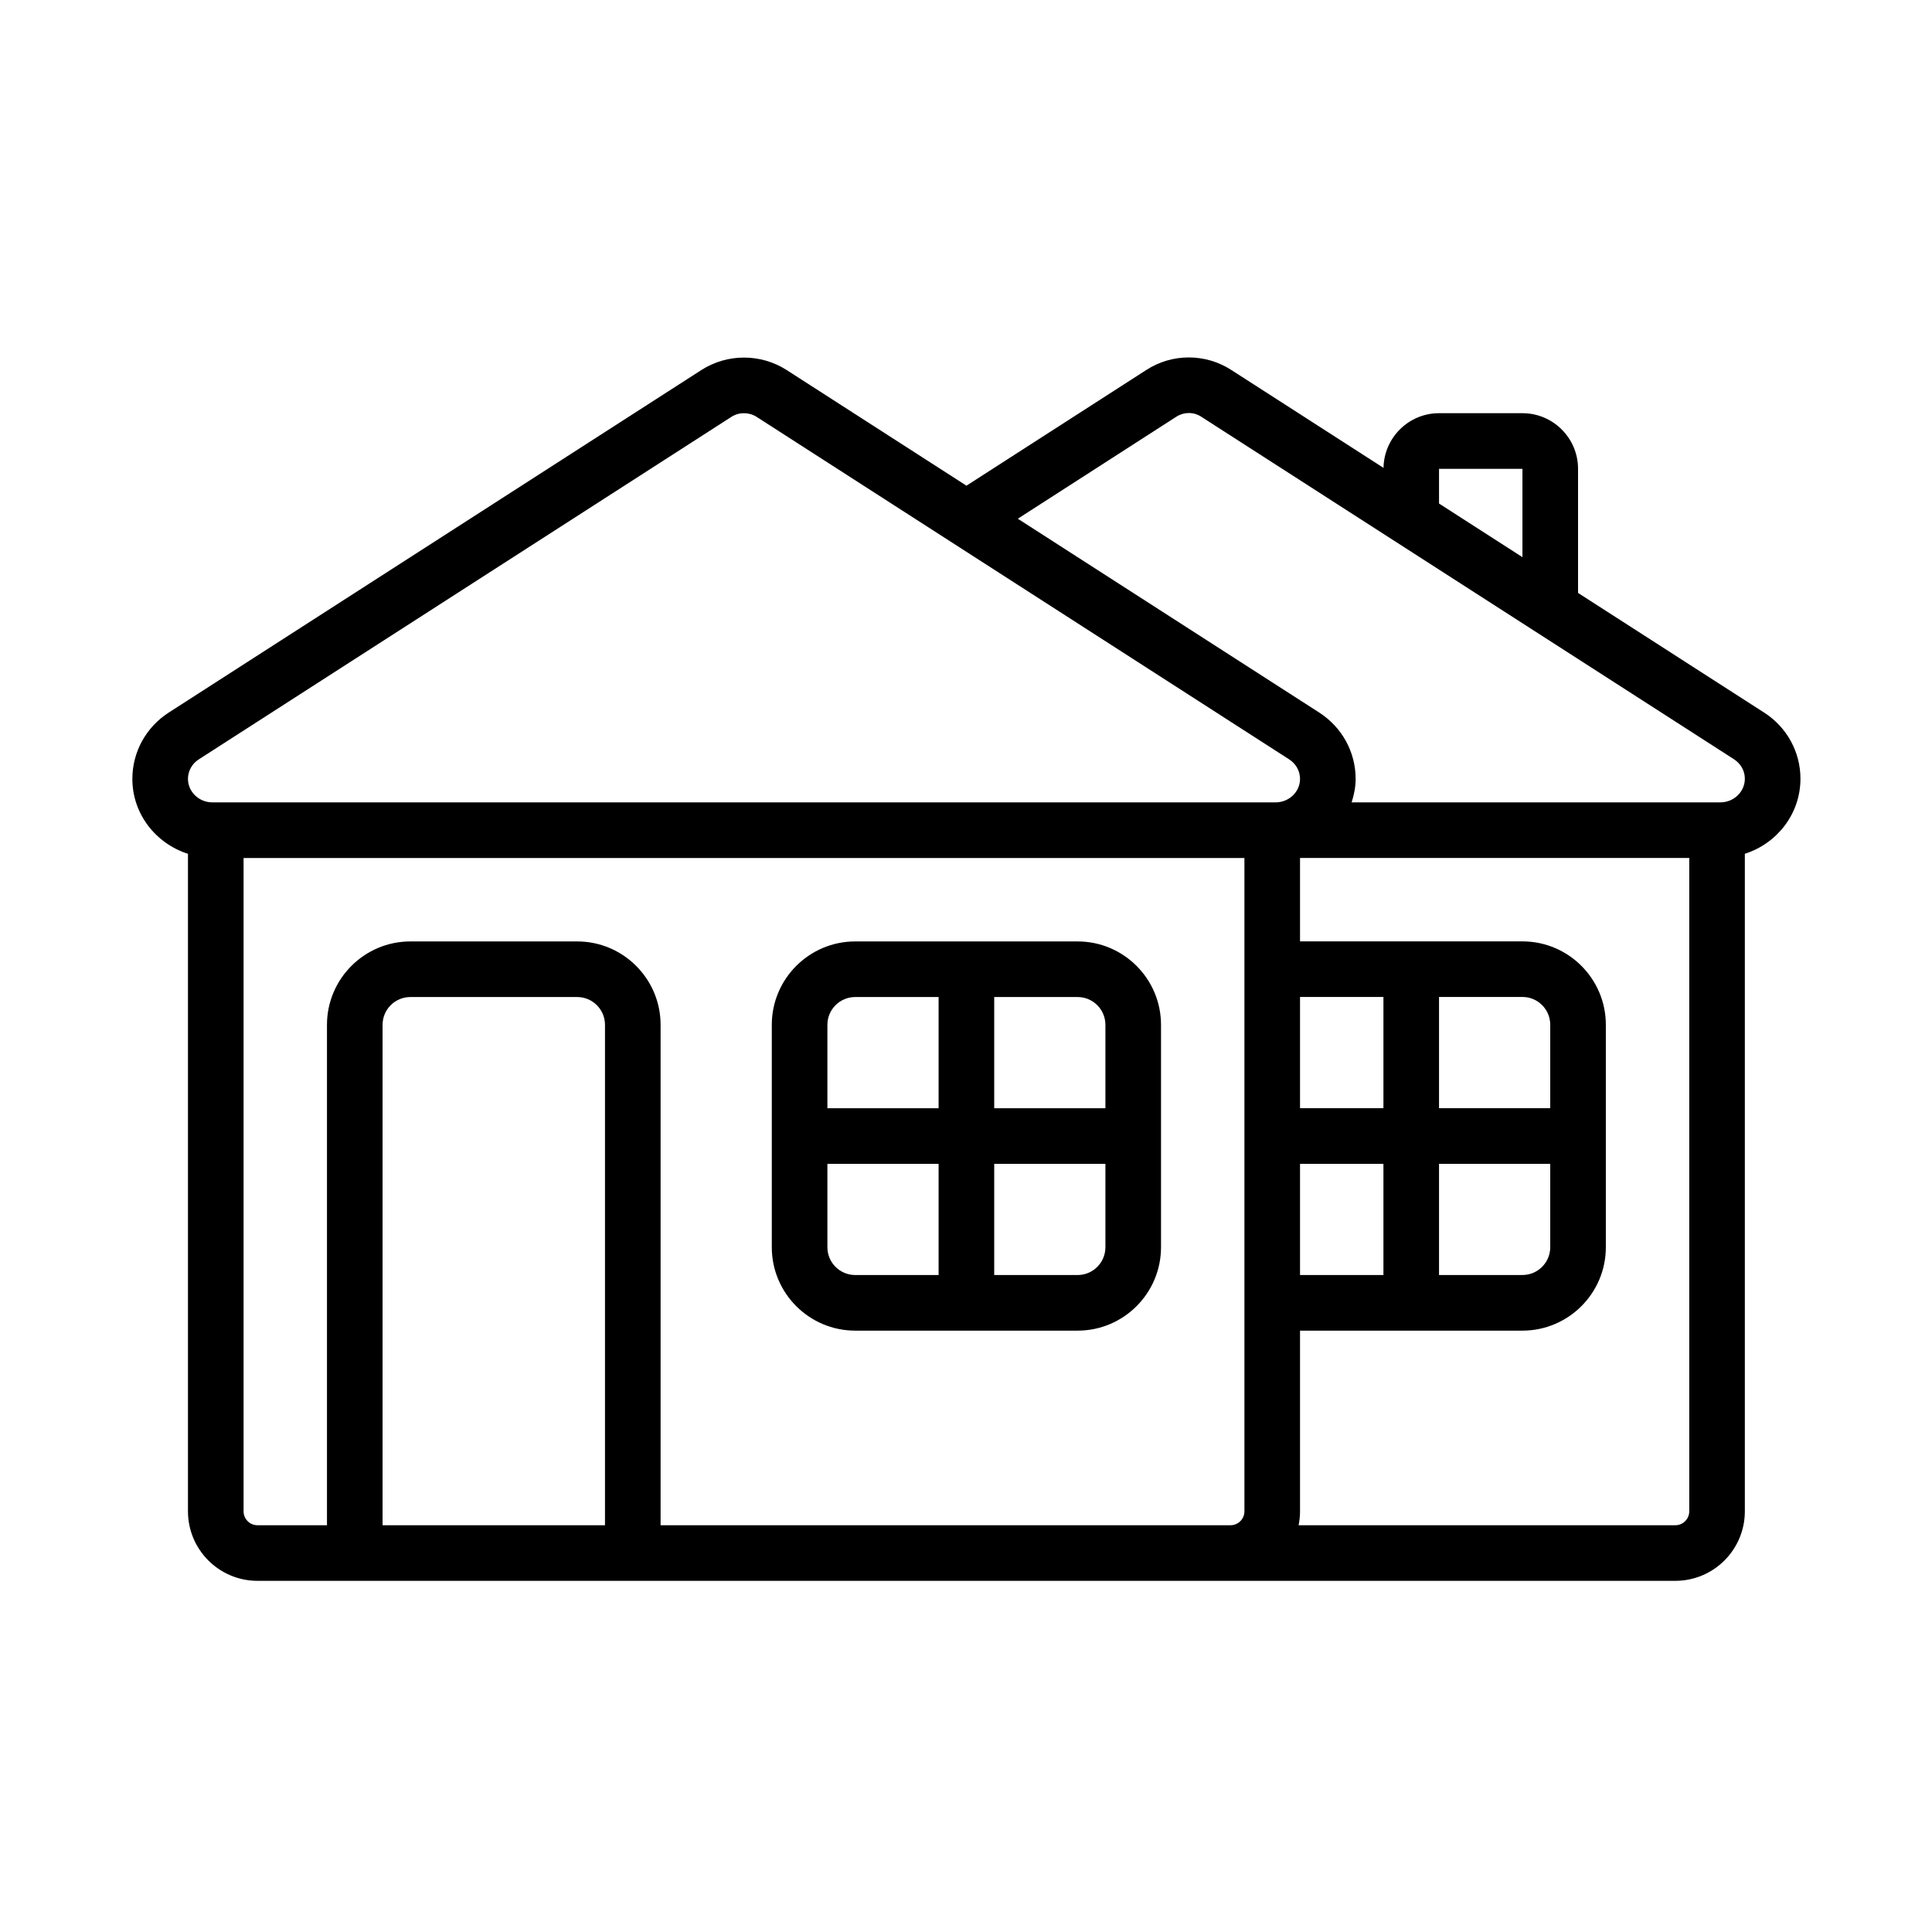 <svg xmlns="http://www.w3.org/2000/svg" xmlns:xlink="http://www.w3.org/1999/xlink" width="1080" zoomAndPan="magnify" viewBox="0 0 810 810" height="1080" preserveAspectRatio="xMidYMid meet" version="1.0"><defs><clipPath id="7691e6b344"><path d="M 55.297 149 L 755 149 L 755 662.781 L 55.297 662.781 Z M 55.297 149 " clip-rule="nonzero"/></clipPath></defs><path fill="#000000" d="M 451.793 394.699 L 358.547 394.699 C 339.27 394.699 323.578 410.391 323.578 429.672 L 323.578 522.906 C 323.578 542.188 339.27 557.875 358.547 557.875 L 451.793 557.875 C 471.074 557.875 486.762 542.188 486.762 522.906 L 486.762 429.672 C 486.762 410.391 471.074 394.699 451.793 394.699 Z M 463.449 429.672 L 463.449 464.629 L 416.828 464.629 L 416.828 418.012 L 451.793 418.012 C 458.227 418.012 463.449 423.234 463.449 429.672 Z M 358.547 418.012 L 393.516 418.012 L 393.516 464.629 L 346.891 464.629 L 346.891 429.672 C 346.891 423.234 352.113 418.012 358.547 418.012 Z M 346.891 522.906 L 346.891 487.945 L 393.516 487.945 L 393.516 534.562 L 358.547 534.562 C 352.113 534.562 346.891 529.34 346.891 522.906 Z M 451.793 534.562 L 416.828 534.562 L 416.828 487.945 L 463.449 487.945 L 463.449 522.906 C 463.449 529.34 458.227 534.562 451.793 534.562 Z M 451.793 534.562 " fill-opacity="1" fill-rule="nonzero"/><g clip-path="url(#7691e6b344)"><path fill="#000000" d="M 739.59 298.734 L 661.602 248.586 L 661.602 196.551 C 661.602 183.691 651.145 173.234 638.289 173.234 L 603.32 173.234 C 590.605 173.234 580.266 183.48 580.043 196.152 L 516.309 155.164 C 505.434 148.09 491.391 148.102 480.574 155.129 L 405.195 203.625 L 329.828 155.152 C 318.977 148.184 304.918 148.16 294.031 155.152 L 70.738 298.746 C 61.203 304.902 55.492 315.301 55.492 326.551 C 55.492 341.285 65.332 353.652 78.805 357.965 L 78.805 633.625 C 78.805 649.699 91.871 662.77 107.945 662.77 L 702.398 662.77 C 718.469 662.77 731.535 649.699 731.535 633.625 L 731.535 357.953 C 745.012 353.641 754.848 341.238 754.848 326.48 C 754.848 315.254 749.148 304.867 739.59 298.723 Z M 603.32 196.551 L 638.289 196.551 L 638.289 233.594 L 603.32 211.109 Z M 83.363 318.355 L 306.621 174.785 C 308.238 173.746 310.082 173.234 311.922 173.234 C 313.766 173.234 315.605 173.746 317.215 174.773 L 540.473 318.355 C 543.328 320.184 545.043 323.262 545.043 326.551 C 545.043 331.973 540.461 336.367 534.832 336.402 L 533.387 336.402 C 533.387 336.402 89.074 336.402 89.074 336.402 C 83.422 336.402 78.805 331.984 78.805 326.539 C 78.805 323.25 80.508 320.176 83.363 318.344 Z M 545.043 487.934 L 580.008 487.934 L 580.008 534.562 L 545.043 534.562 Z M 603.32 487.934 L 649.945 487.934 L 649.945 522.895 C 649.945 529.328 644.723 534.551 638.289 534.551 L 603.32 534.551 Z M 649.945 464.617 L 603.32 464.617 L 603.32 417.977 L 638.289 417.977 C 644.723 417.977 649.945 423.199 649.945 429.637 Z M 580.008 464.617 L 545.043 464.617 L 545.043 417.988 L 580.008 417.988 Z M 253.645 639.465 L 160.395 639.465 L 160.395 429.66 C 160.395 423.234 165.617 418.012 172.051 418.012 L 241.988 418.012 C 248.422 418.012 253.645 423.234 253.645 429.66 Z M 498.418 639.465 L 276.957 639.465 L 276.957 429.66 C 276.957 410.391 261.266 394.699 241.988 394.699 L 172.051 394.699 C 152.773 394.699 137.086 410.391 137.086 429.66 L 137.086 639.465 L 107.945 639.465 C 104.738 639.465 102.117 636.844 102.117 633.637 L 102.117 359.727 L 521.73 359.727 L 521.73 633.637 C 521.73 636.844 519.109 639.465 515.902 639.465 Z M 702.398 639.465 L 544.449 639.465 C 544.832 637.578 545.043 635.629 545.043 633.637 L 545.043 557.875 L 638.289 557.875 C 657.566 557.875 673.258 542.188 673.258 522.906 L 673.258 429.648 C 673.258 410.367 657.566 394.676 638.289 394.676 L 545.043 394.676 L 545.043 359.715 L 708.227 359.715 L 708.227 633.637 C 708.227 636.844 705.602 639.465 702.398 639.465 Z M 721.281 336.402 L 566.676 336.402 C 567.668 333.266 568.355 330 568.355 326.551 C 568.355 315.301 562.652 304.914 553.098 298.746 L 426.723 217.473 L 493.219 174.691 C 496.367 172.664 500.434 172.629 503.652 174.727 L 726.98 318.32 C 729.824 320.152 731.535 323.203 731.535 326.469 C 731.535 331.938 726.934 336.391 721.281 336.391 Z M 721.281 336.402 " fill-opacity="1" fill-rule="nonzero"/></g></svg>